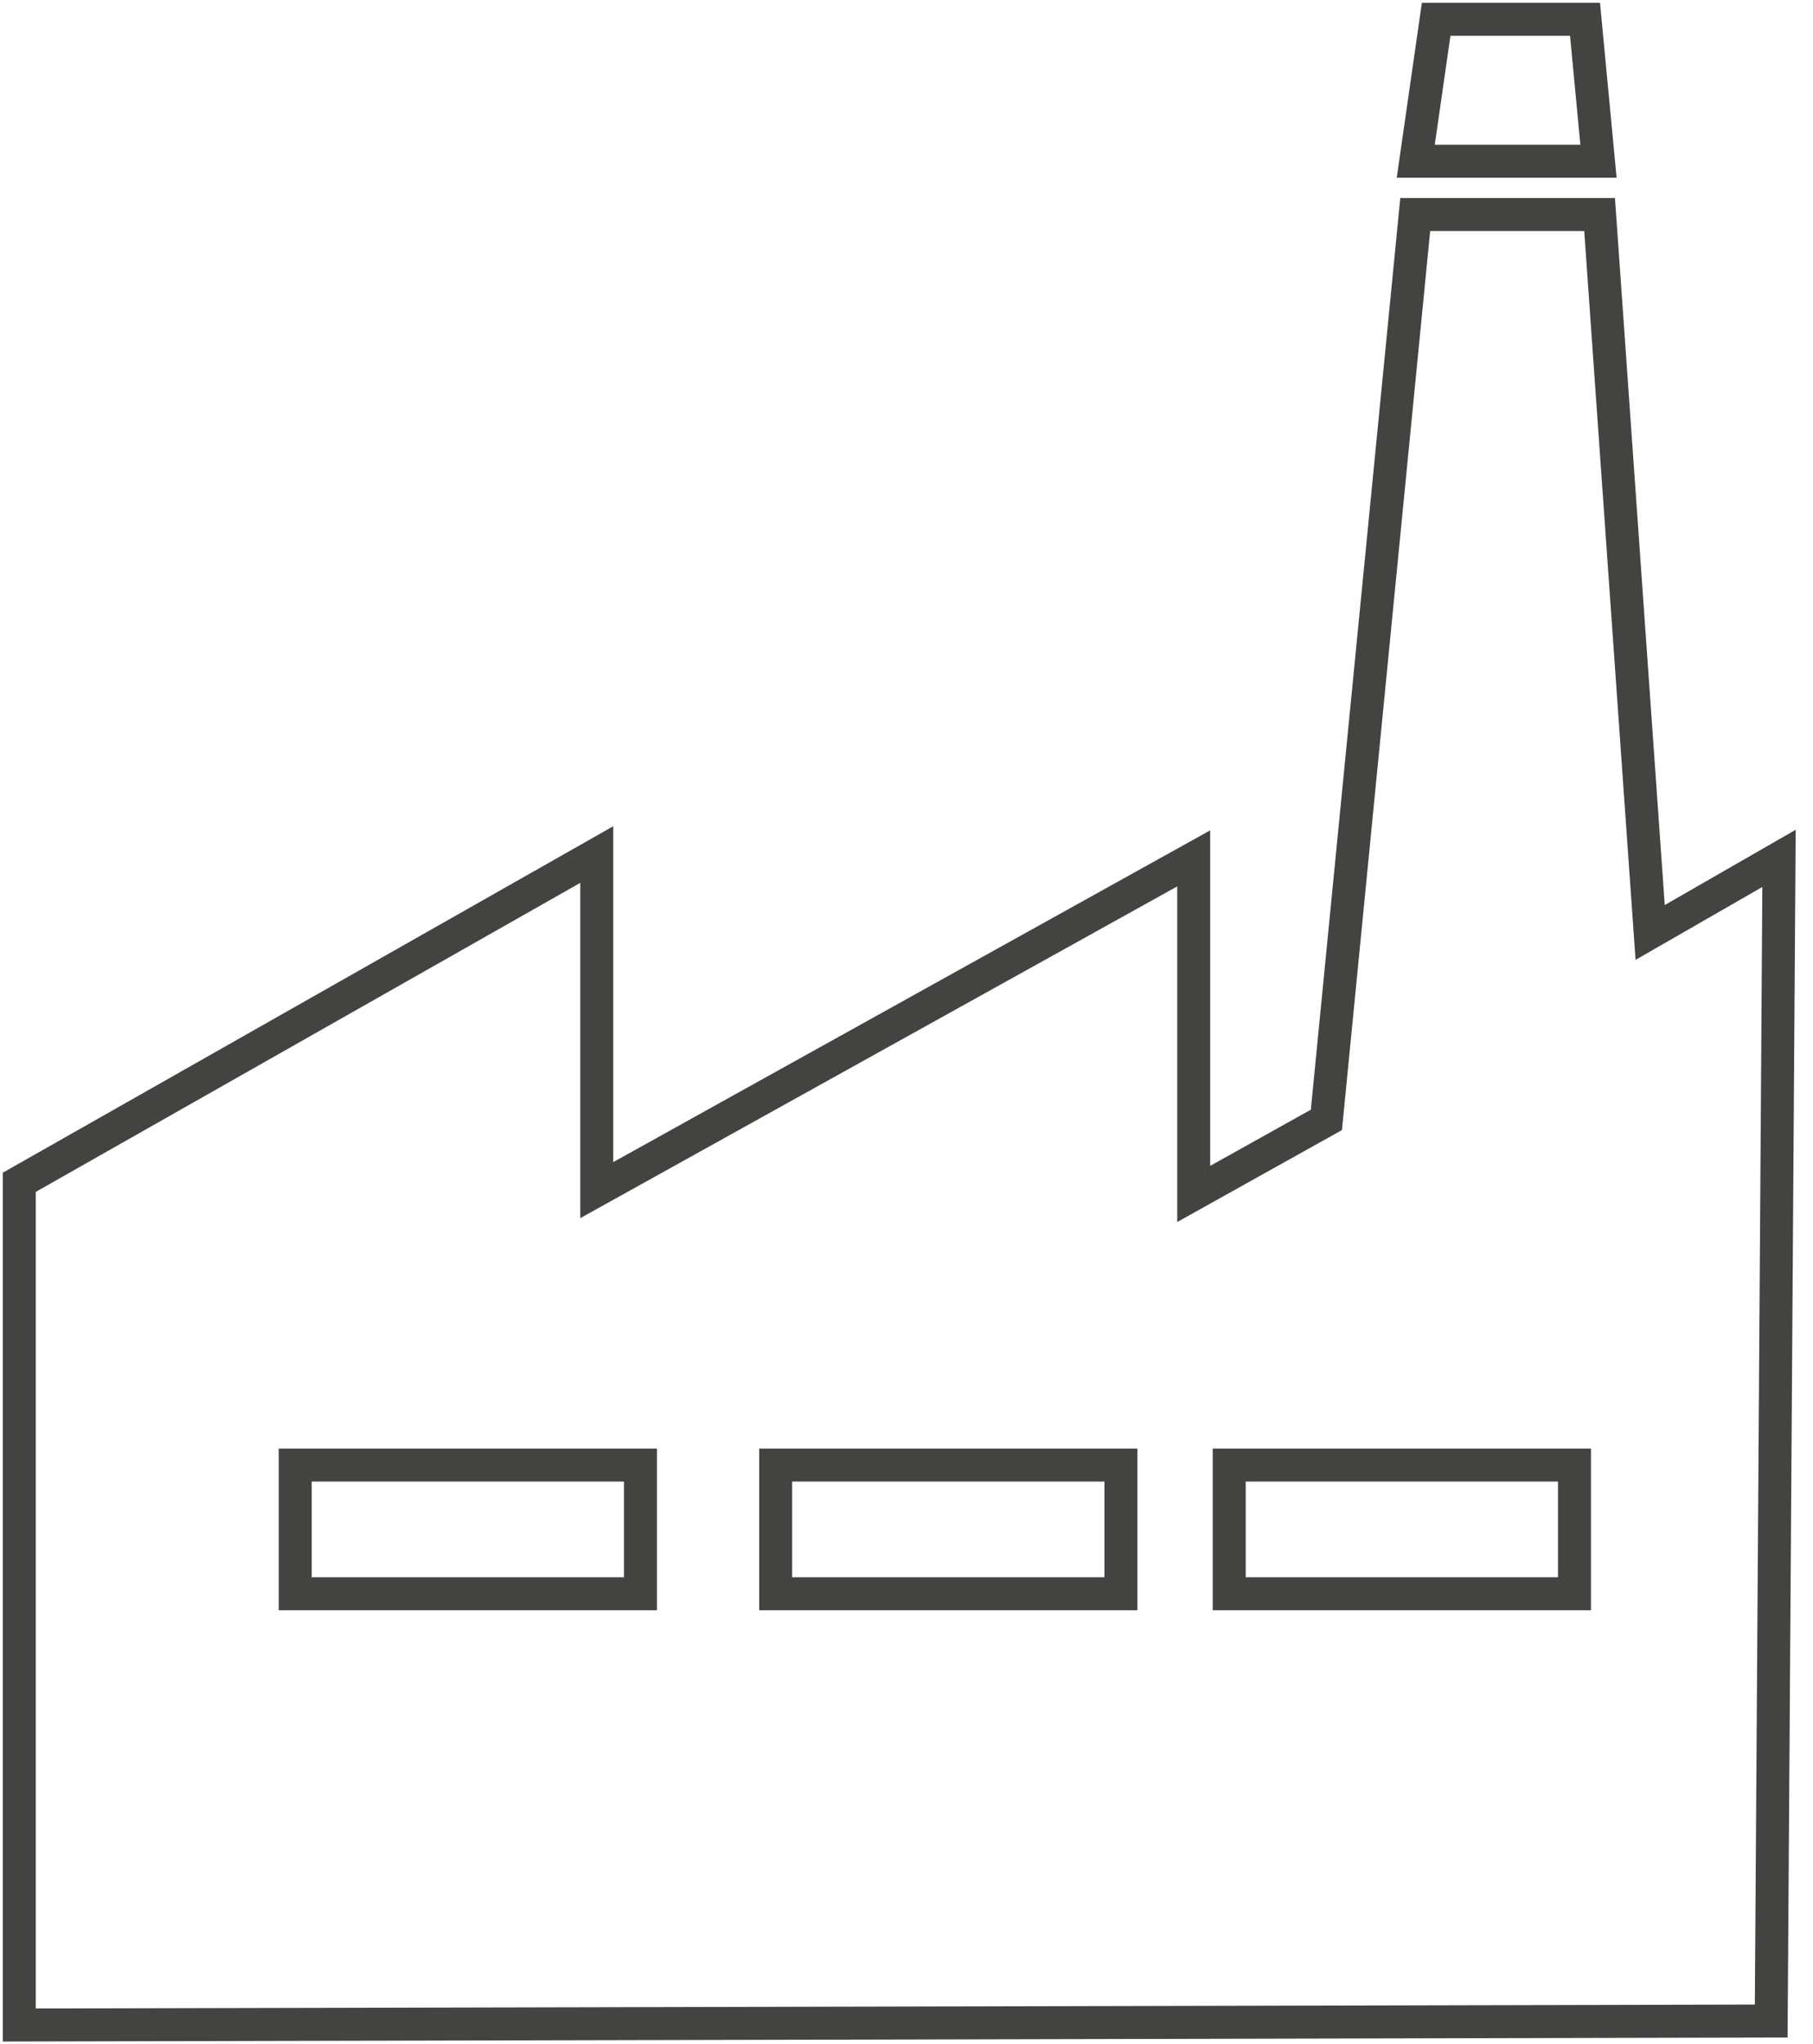 <svg width="55" height="62" viewBox="0 0 55 62" fill="none" xmlns="http://www.w3.org/2000/svg">
<g id="Capa_1" clip-path="url(#clip0_2914_779)">
<path id="Vector" d="M40.238 33.967L42.933 6.507H48.526L50.06 28.282L53.969 26.035L53.732 61.299L0.585 61.42V35.86L18.104 25.919V36.097L36.213 26.035V36.213L40.238 33.967Z" stroke="#434342" stroke-miterlimit="10"/>
<path id="Vector_2" d="M19.429 44.437H8.955V48.339H19.429V44.437Z" stroke="#434342" stroke-miterlimit="10"/>
<path id="Vector_3" d="M34.005 44.437H23.531V48.339H34.005V44.437Z" stroke="#434342" stroke-miterlimit="10"/>
<path id="Vector_4" d="M47.764 44.437H37.29V48.339H47.764V44.437Z" stroke="#434342" stroke-miterlimit="10"/>
<path id="Vector_5" d="M43.568 0.585L42.949 4.89H48.492L48.084 0.585H43.568Z" stroke="#434342" stroke-miterlimit="10"/>
</g>
<defs>
<clipPath id="clip0_2914_779">
<rect width="54.56" height="62" fill="white"/>
</clipPath>
</defs>
</svg>
